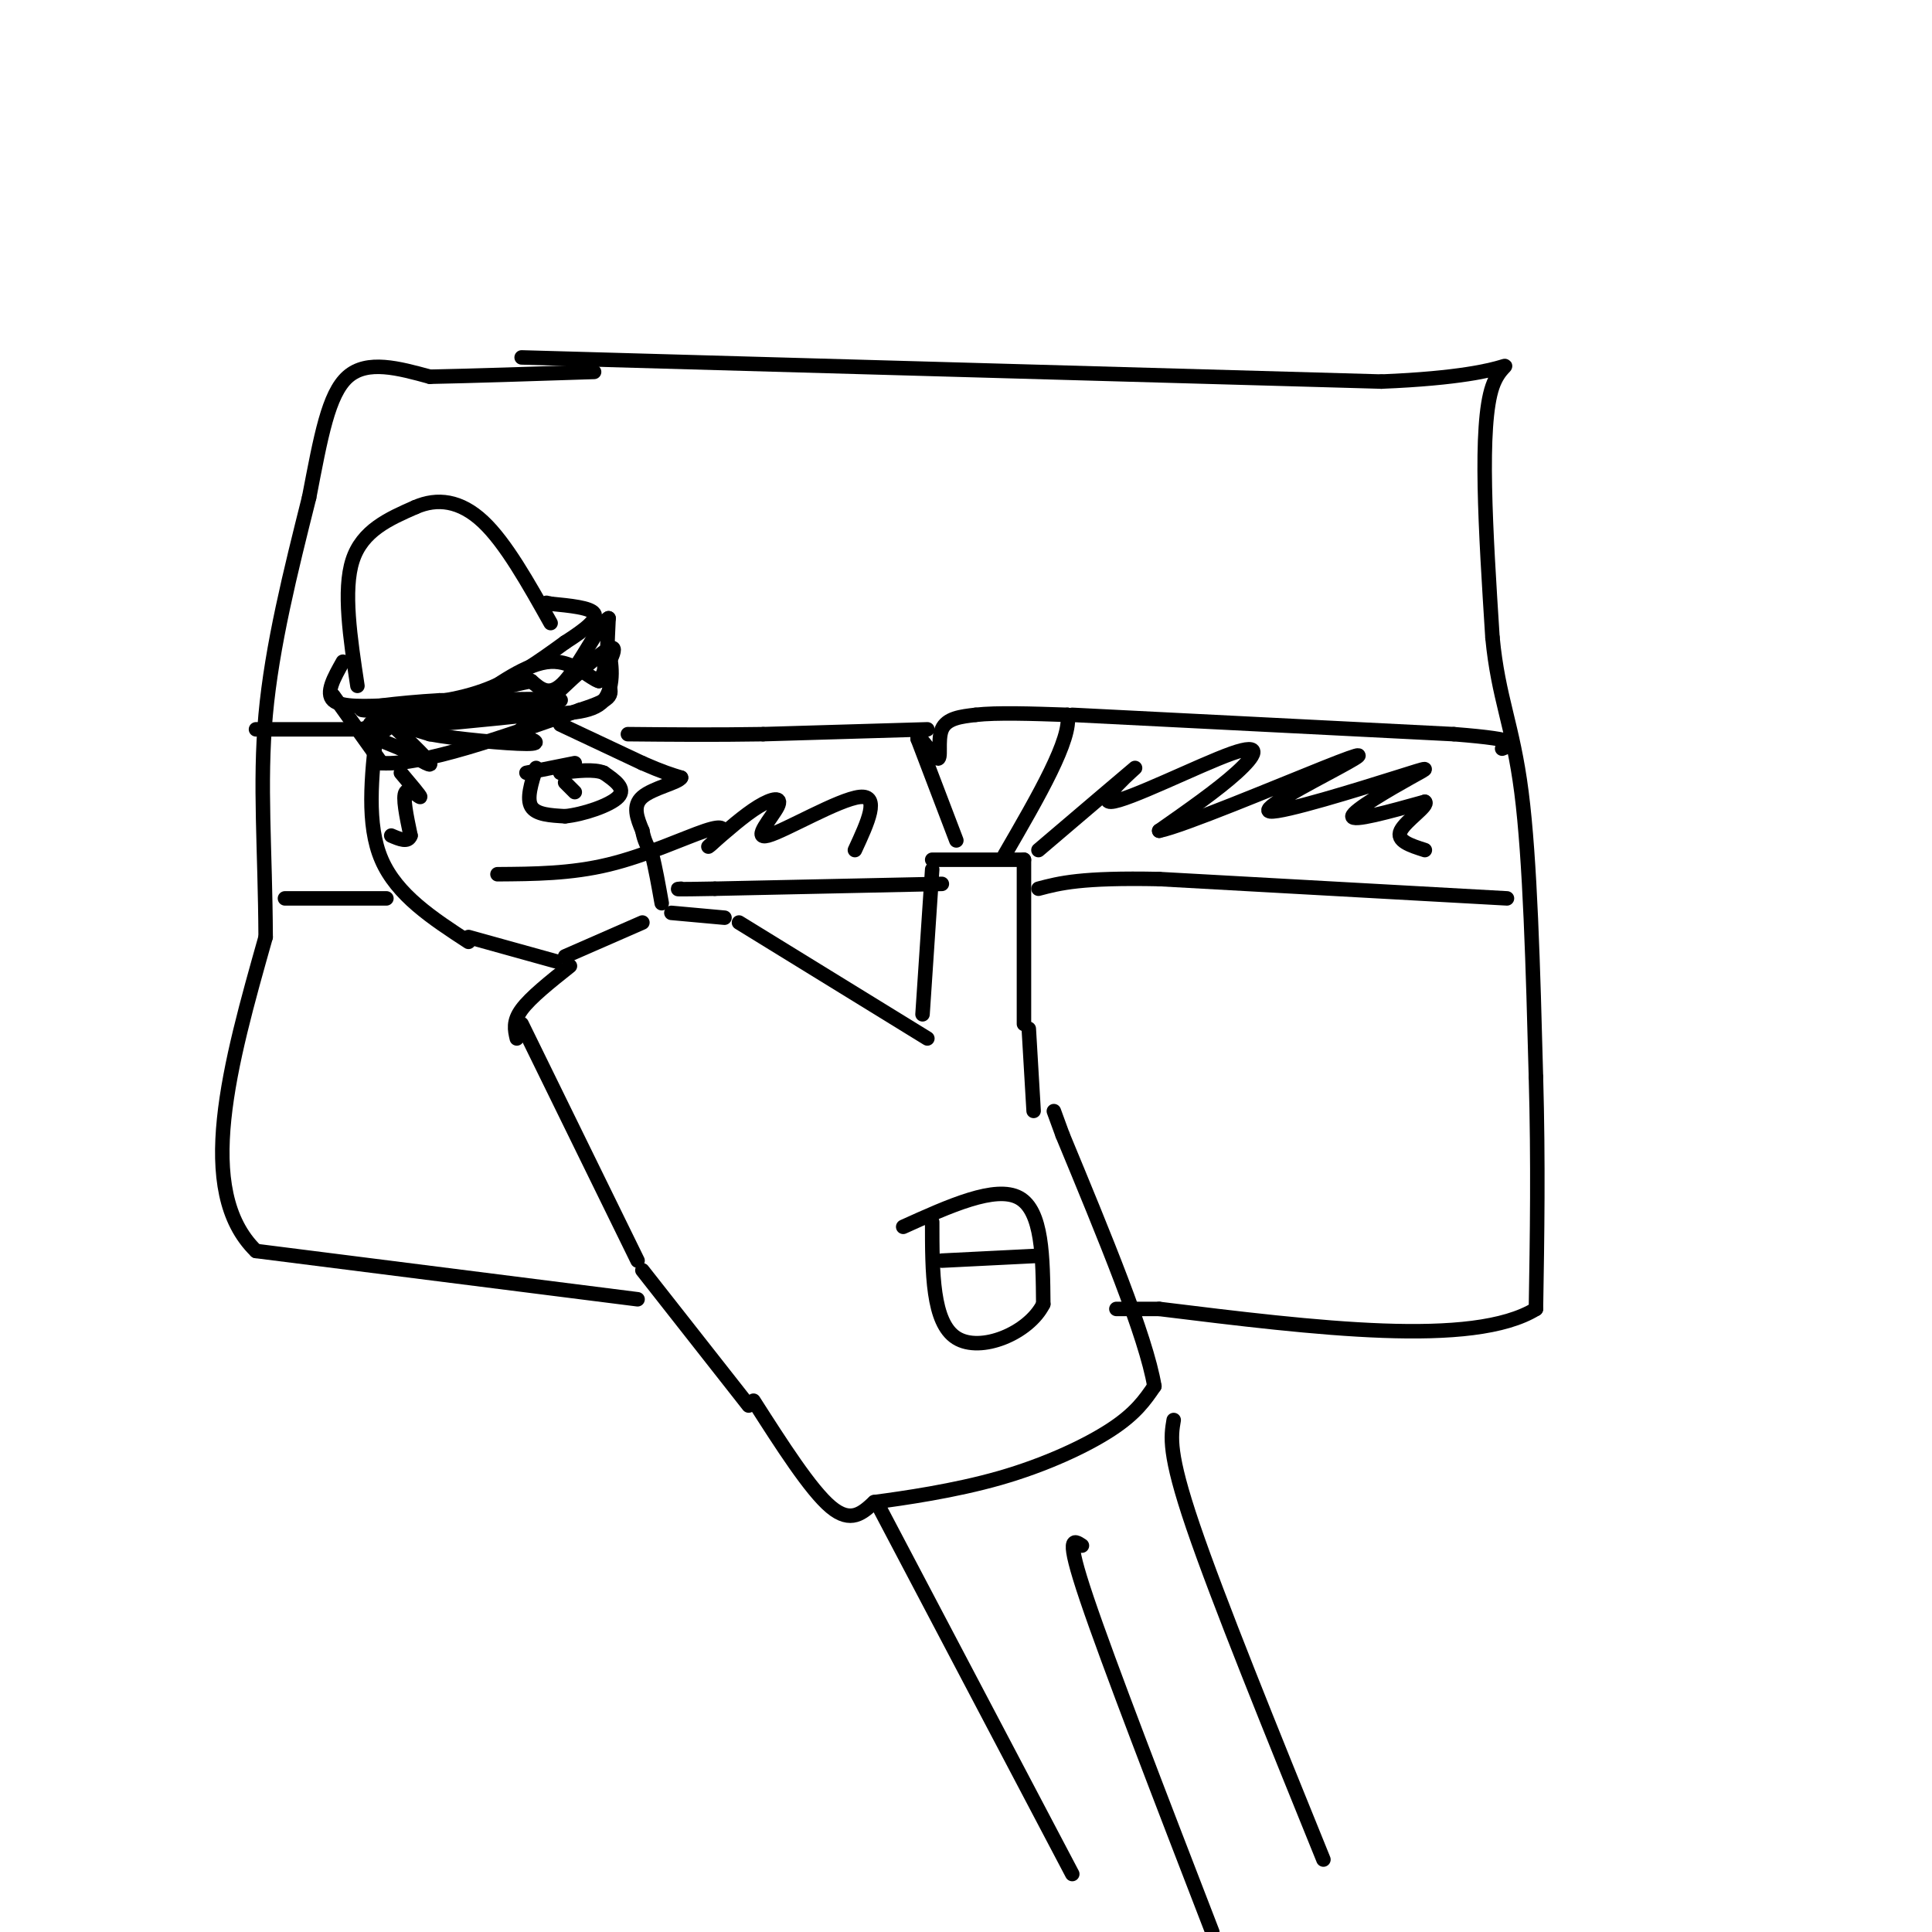 <svg viewBox='0 0 400 400' version='1.1' xmlns='http://www.w3.org/2000/svg' xmlns:xlink='http://www.w3.org/1999/xlink'><g fill='none' stroke='#000000' stroke-width='3' stroke-linecap='round' stroke-linejoin='round'><path d='M74,142c-1.500,-9.917 -3.000,-19.833 -1,-26c2.000,-6.167 7.500,-8.583 13,-11'/><path d='M86,105c4.511,-1.978 9.289,-1.422 14,3c4.711,4.422 9.356,12.711 14,21'/><path d='M71,137c-1.833,3.250 -3.667,6.500 -2,8c1.667,1.500 6.833,1.250 12,1'/><path d='M81,146c5.333,-0.067 12.667,-0.733 19,-3c6.333,-2.267 11.667,-6.133 17,-10'/><path d='M117,133c4.378,-2.800 6.822,-4.800 6,-6c-0.822,-1.200 -4.911,-1.600 -9,-2'/><path d='M114,125c-1.500,-0.333 -0.750,-0.167 0,0'/><path d='M69,144c0.000,0.000 10.000,14.000 10,14'/><path d='M79,158c8.500,0.500 24.750,-5.250 41,-11'/><path d='M120,147c7.711,-2.467 6.489,-3.133 6,-6c-0.489,-2.867 -0.244,-7.933 0,-13'/><path d='M126,128c-1.689,0.867 -5.911,9.533 -9,13c-3.089,3.467 -5.044,1.733 -7,0'/><path d='M110,141c-6.500,1.333 -19.250,4.667 -32,8'/><path d='M78,149c-4.107,1.738 1.625,2.083 2,2c0.375,-0.083 -4.607,-0.595 -5,0c-0.393,0.595 3.804,2.298 8,4'/><path d='M83,155c3.022,1.733 6.578,4.067 6,3c-0.578,-1.067 -5.289,-5.533 -10,-10'/><path d='M79,148c3.333,-1.833 16.667,-1.417 30,-1'/><path d='M109,147c6.612,-0.187 8.144,-0.153 3,0c-5.144,0.153 -16.962,0.426 -15,0c1.962,-0.426 17.703,-1.550 19,-2c1.297,-0.450 -11.852,-0.225 -25,0'/><path d='M91,145c-8.589,0.475 -17.560,1.663 -16,2c1.560,0.337 13.651,-0.179 16,0c2.349,0.179 -5.043,1.051 -7,2c-1.957,0.949 1.522,1.974 5,3'/><path d='M89,152c5.311,1.000 16.089,2.000 20,2c3.911,0.000 0.956,-1.000 -2,-2'/><path d='M107,152c3.733,-4.356 14.067,-14.244 18,-17c3.933,-2.756 1.467,1.622 -1,6'/><path d='M124,141c-1.622,-0.356 -5.178,-4.244 -10,-4c-4.822,0.244 -10.911,4.622 -17,9'/><path d='M97,146c-5.889,2.378 -12.111,3.822 -10,4c2.111,0.178 12.556,-0.911 23,-2'/><path d='M110,148c6.881,-0.333 12.583,-0.167 15,-3c2.417,-2.833 1.548,-8.667 1,-10c-0.548,-1.333 -0.774,1.833 -1,5'/><path d='M83,160c2.044,2.422 4.089,4.844 4,5c-0.089,0.156 -2.311,-1.956 -3,-1c-0.689,0.956 0.156,4.978 1,9'/><path d='M85,173c-0.500,1.500 -2.250,0.750 -4,0'/><path d='M78,151c-1.083,9.833 -2.167,19.667 1,27c3.167,7.333 10.583,12.167 18,17'/><path d='M116,150c0.000,0.000 17.000,8.000 17,8'/><path d='M133,158c4.167,1.833 6.083,2.417 8,3'/><path d='M141,161c-0.533,1.044 -5.867,2.156 -8,4c-2.133,1.844 -1.067,4.422 0,7'/><path d='M133,172c0.333,2.000 1.167,3.500 2,5'/><path d='M135,177c0.667,2.500 1.333,6.250 2,10'/><path d='M97,194c0.000,0.000 18.000,5.000 18,5'/><path d='M117,162c0.000,0.000 2.000,2.000 2,2'/><path d='M111,159c-1.000,3.167 -2.000,6.333 -1,8c1.000,1.667 4.000,1.833 7,2'/><path d='M117,169c3.667,-0.356 9.333,-2.244 11,-4c1.667,-1.756 -0.667,-3.378 -3,-5'/><path d='M125,160c-2.000,-0.833 -5.500,-0.417 -9,0'/><path d='M109,160c0.000,0.000 10.000,-2.000 10,-2'/><path d='M117,198c0.000,0.000 16.000,-7.000 16,-7'/><path d='M118,200c-4.083,3.250 -8.167,6.500 -10,9c-1.833,2.500 -1.417,4.250 -1,6'/><path d='M108,212c0.000,0.000 24.000,49.000 24,49'/><path d='M133,263c0.000,0.000 22.000,28.000 22,28'/><path d='M139,189c0.000,0.000 11.000,1.000 11,1'/><path d='M153,191c0.000,0.000 39.000,24.000 39,24'/><path d='M191,210c0.000,0.000 2.000,-30.000 2,-30'/><path d='M193,178c0.000,0.000 19.000,0.000 19,0'/><path d='M212,178c0.000,0.000 0.000,34.000 0,34'/><path d='M198,174c0.000,0.000 -8.000,-21.000 -8,-21'/><path d='M190,153c-0.310,-2.024 2.917,3.417 4,4c1.083,0.583 0.024,-3.690 1,-6c0.976,-2.310 3.988,-2.655 7,-3'/><path d='M202,148c4.333,-0.500 11.667,-0.250 19,0'/><path d='M221,148c1.000,4.833 -6.000,16.917 -13,29'/><path d='M213,213c0.000,0.000 1.000,17.000 1,17'/><path d='M156,290c5.917,9.250 11.833,18.500 16,22c4.167,3.500 6.583,1.250 9,-1'/><path d='M181,311c6.012,-0.798 16.542,-2.292 26,-5c9.458,-2.708 17.845,-6.631 23,-10c5.155,-3.369 7.077,-6.185 9,-9'/><path d='M239,287c-1.667,-10.167 -10.333,-31.083 -19,-52'/><path d='M220,235c-3.167,-8.667 -1.583,-4.333 0,0'/><path d='M187,254c9.583,-4.333 19.167,-8.667 24,-6c4.833,2.667 4.917,12.333 5,22'/><path d='M216,270c-3.000,6.044 -13.000,10.156 -18,7c-5.000,-3.156 -5.000,-13.578 -5,-24'/><path d='M195,261c0.000,0.000 20.000,-1.000 20,-1'/><path d='M182,312c0.000,0.000 40.000,76.000 40,76'/><path d='M243,294c-0.583,3.417 -1.167,6.833 4,22c5.167,15.167 16.083,42.083 27,69'/><path d='M224,320c-1.750,-1.167 -3.500,-2.333 1,11c4.500,13.333 15.250,41.167 26,69'/><path d='M108,74c0.000,0.000 178.000,5.000 178,5'/><path d='M286,79c32.800,-1.311 25.800,-7.089 23,1c-2.800,8.089 -1.400,30.044 0,52'/><path d='M309,132c1.200,12.578 4.200,18.022 6,32c1.800,13.978 2.400,36.489 3,59'/><path d='M318,223c0.500,17.833 0.250,32.917 0,48'/><path d='M318,271c-13.000,8.000 -45.500,4.000 -78,0'/><path d='M240,271c-13.667,0.000 -8.833,0.000 -4,0'/><path d='M132,269c0.000,0.000 -79.000,-10.000 -79,-10'/><path d='M53,259c-12.833,-12.500 -5.417,-38.750 2,-65'/><path d='M55,194c-0.089,-18.333 -1.311,-31.667 0,-46c1.311,-14.333 5.156,-29.667 9,-45'/><path d='M64,103c2.422,-12.556 3.978,-21.444 8,-25c4.022,-3.556 10.511,-1.778 17,0'/><path d='M89,78c8.500,-0.167 21.250,-0.583 34,-1'/><path d='M222,148c0.000,0.000 79.000,4.000 79,4'/><path d='M301,152c14.833,1.167 12.417,2.083 10,3'/><path d='M192,151c0.000,0.000 -34.000,1.000 -34,1'/><path d='M158,152c-10.333,0.167 -19.167,0.083 -28,0'/><path d='M78,151c0.000,0.000 -25.000,0.000 -25,0'/><path d='M312,186c0.000,0.000 -72.000,-4.000 -72,-4'/><path d='M240,182c-16.167,-0.333 -20.583,0.833 -25,2'/><path d='M195,183c0.000,0.000 -47.000,1.000 -47,1'/><path d='M148,184c-9.000,0.167 -8.000,0.083 -7,0'/><path d='M80,186c0.000,0.000 -21.000,0.000 -21,0'/><path d='M215,176c9.743,-8.293 19.486,-16.587 20,-17c0.514,-0.413 -8.203,7.054 -5,7c3.203,-0.054 18.324,-7.630 25,-10c6.676,-2.370 4.907,0.466 1,4c-3.907,3.534 -9.954,7.767 -16,12'/><path d='M240,172c4.711,-0.914 24.488,-9.198 34,-13c9.512,-3.802 8.760,-3.120 3,0c-5.760,3.120 -16.527,8.679 -14,9c2.527,0.321 18.347,-4.594 26,-7c7.653,-2.406 7.137,-2.302 3,0c-4.137,2.302 -11.896,6.800 -12,8c-0.104,1.200 7.448,-0.900 15,-3'/><path d='M295,166c1.000,0.689 -4.000,3.911 -5,6c-1.000,2.089 2.000,3.044 5,4'/><path d='M177,176c2.651,-5.724 5.301,-11.448 1,-11c-4.301,0.448 -15.555,7.069 -19,8c-3.445,0.931 0.919,-3.826 2,-6c1.081,-2.174 -1.120,-1.764 -4,0c-2.880,1.764 -6.440,4.882 -10,8'/><path d='M147,175c-1.158,0.951 0.947,-0.673 2,-2c1.053,-1.327 1.053,-2.357 -3,-1c-4.053,1.357 -12.158,5.102 -20,7c-7.842,1.898 -15.421,1.949 -23,2'/></g>
</svg>